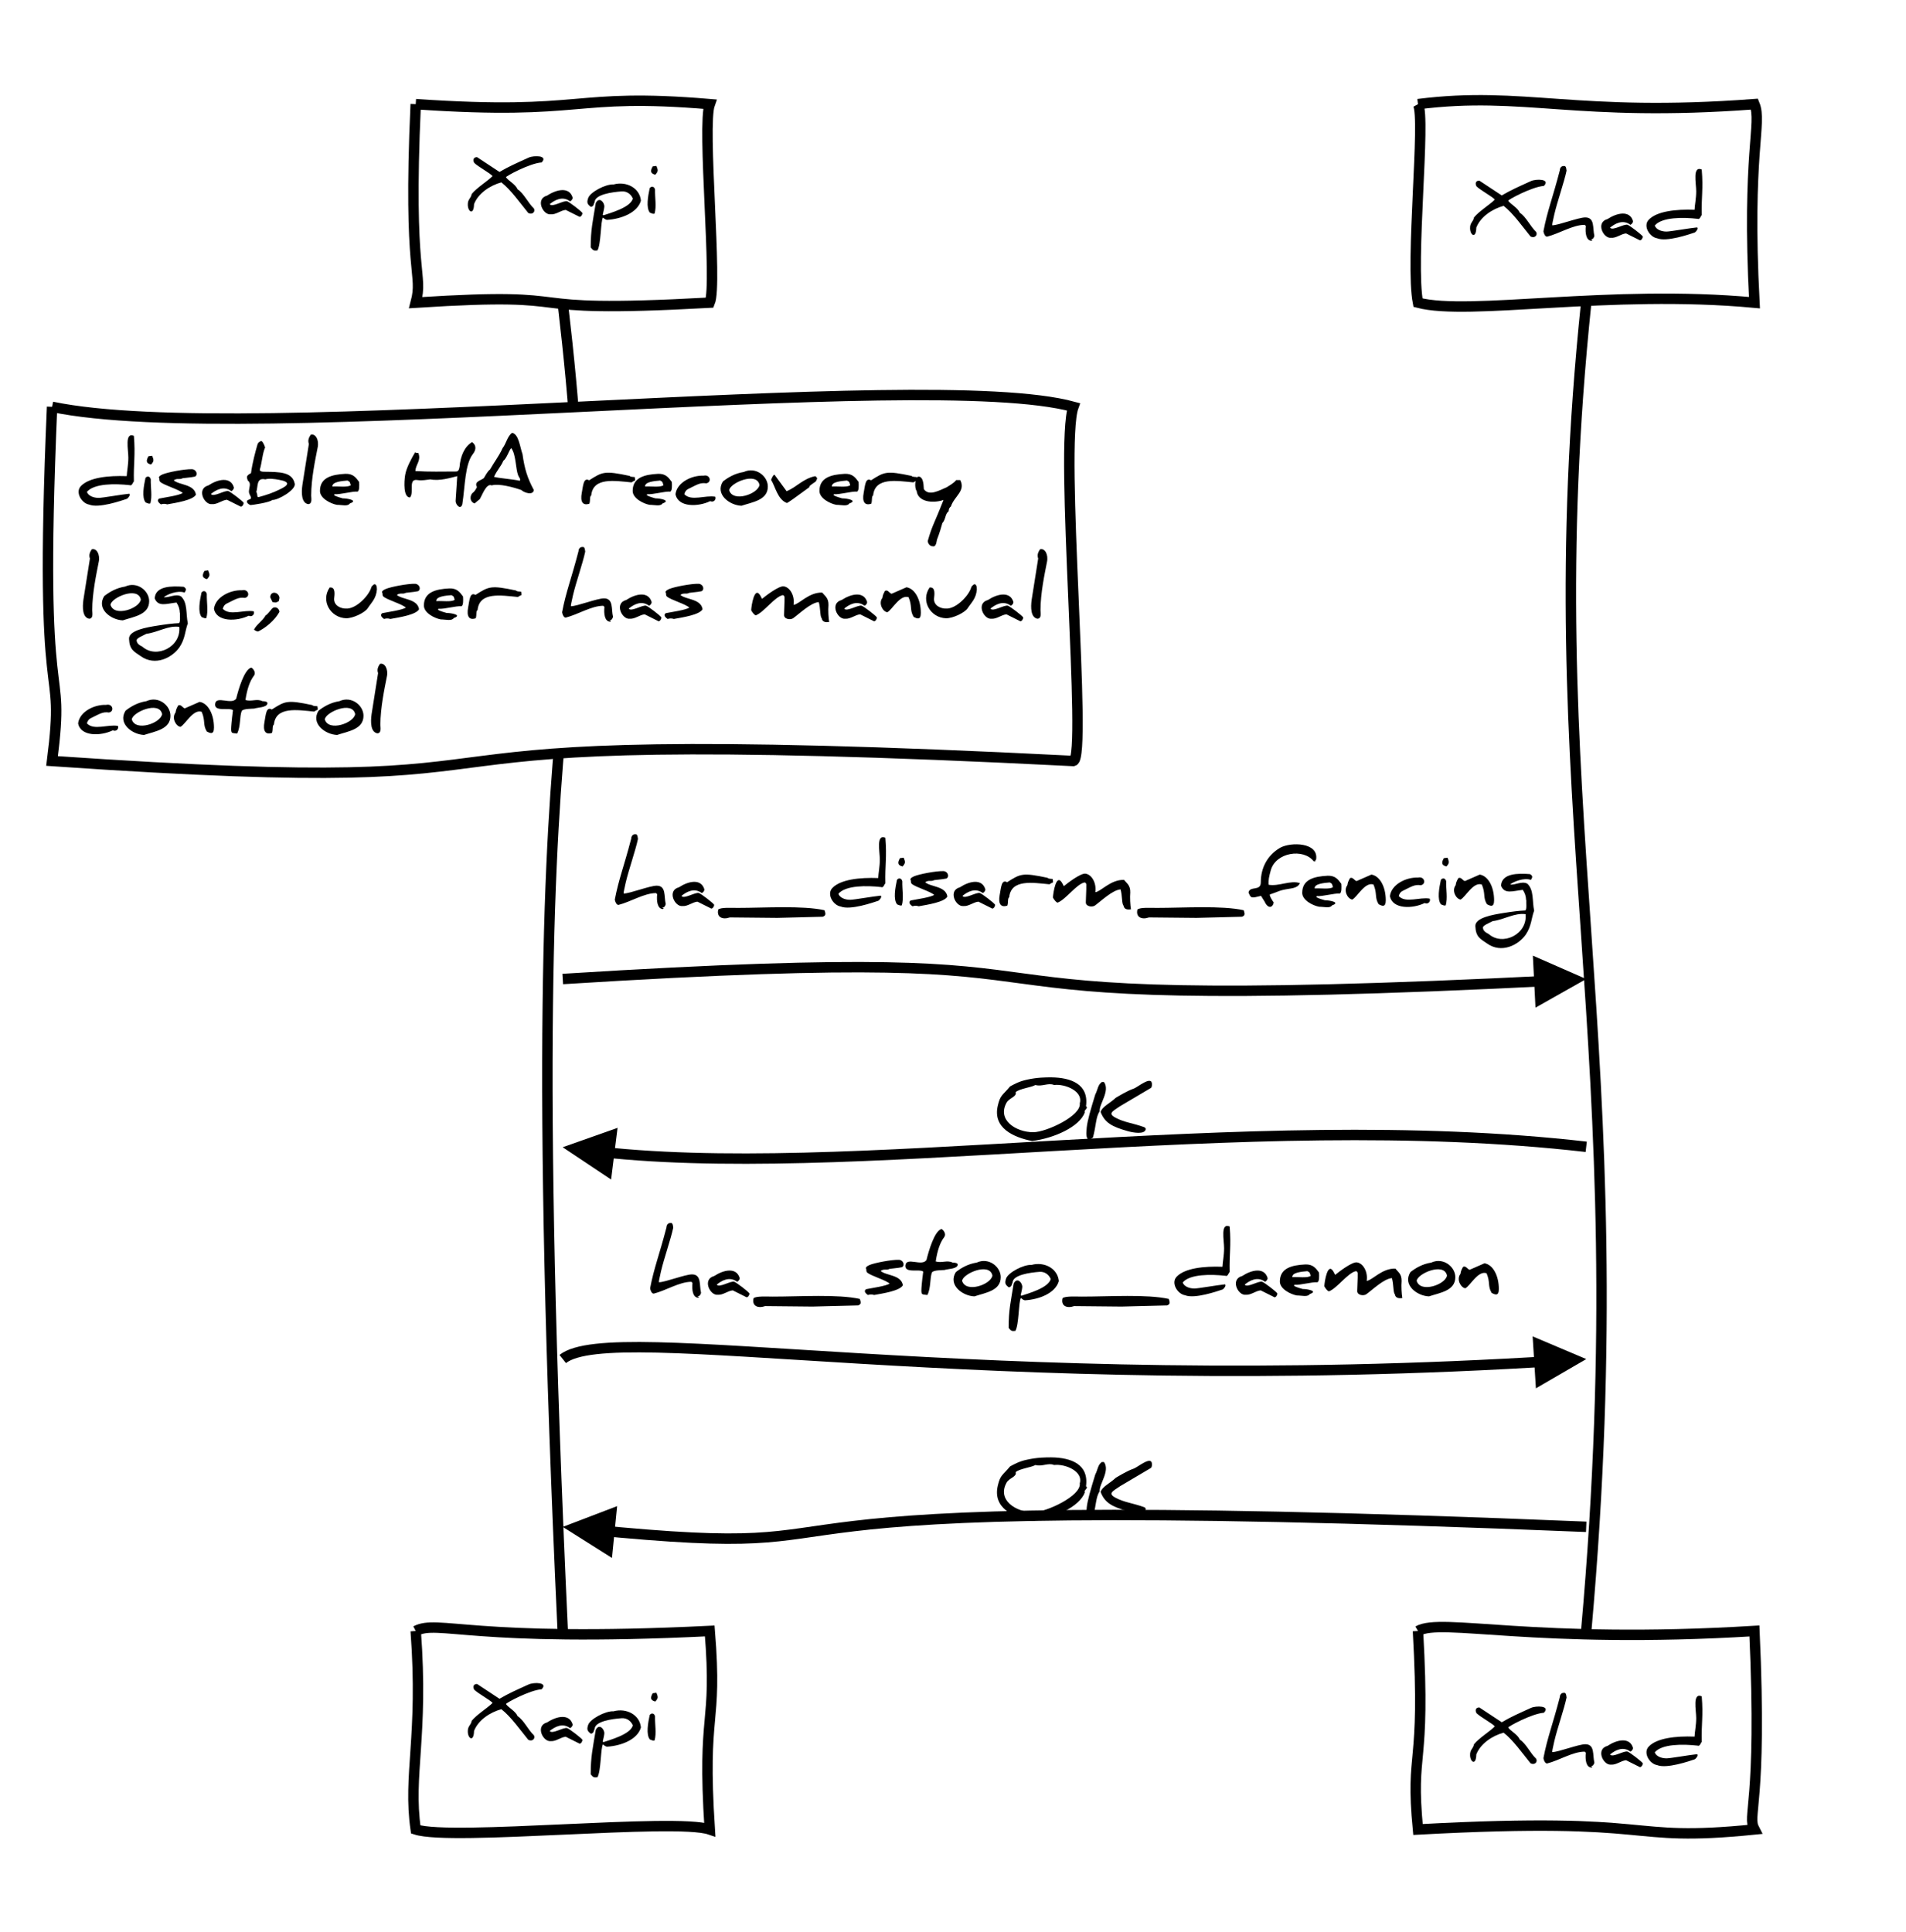 <?xml version="1.0" encoding="utf-8" standalone="no"?><!DOCTYPE svg PUBLIC "-//W3C//DTD SVG 20010904//EN" "http://www.w3.org/TR/2001/REC-SVG-20010904/DTD/svg10.dtd"><svg xmlns="http://www.w3.org/2000/svg" width="366" height="371" xmlns:xlink="http://www.w3.org/1999/xlink"><source><![CDATA[Note over Xapi: disable HA recovery\nlogic; user has manual\ncontrol
Xapi->Xhad: ha_disarm_fencing
Xhad->Xapi: OK
Xapi->Xhad: ha_stop_daemon
Xhad->Xapi: OK
]]></source><desc style="-webkit-tap-highlight-color: rgba(0, 0, 0, 0);">Created with Raphaël 2.1.0</desc><defs style="-webkit-tap-highlight-color: rgba(0, 0, 0, 0);"><path stroke-linecap="round" d="M5,0 0,2.5 5,5z" id="raphael-marker-block" style="-webkit-tap-highlight-color: rgba(0, 0, 0, 0);"></path><marker id="raphael-marker-endblock55" markerHeight="5" markerWidth="5" orient="auto" refX="2.5" refY="2.5" style="-webkit-tap-highlight-color: rgba(0, 0, 0, 0);"><use xmlns:xlink="http://www.w3.org/1999/xlink" xlink:href="#raphael-marker-block" transform="rotate(180 2.5 2.5) scale(1,1)" stroke-width="1" fill="#000" stroke="none" style="-webkit-tap-highlight-color: rgba(0, 0, 0, 0);"></use></marker></defs><path fill="#ffffff" stroke="#000000" d="M79.827,20C112.738,22.259,109.452,17.741,136.292,20C134.767,24.248,137.816,54.497,136.292,58.115C95.381,60.374,115.025,55.857,79.827,58.115C81.351,52.308,78.302,53.519,79.827,20" stroke-width="2" style="-webkit-tap-highlight-color: rgba(0, 0, 0, 0);"></path><rect x="89.827" y="30" width="36.465" height="18.115" r="0" rx="0" ry="0" fill="#ffffff" stroke="none" style="-webkit-tap-highlight-color: rgba(0, 0, 0, 0);"></rect><path fill="#000000" stroke="none" d="M95.918,33.019C97.829,31.908,98.985,31.419,101.518,30.264C102.496,29.819,105.34,29.819,104.007,31.197C101.74,31.33,96.985,33.908,97.162,34.041C97.607,34.708,98.985,35.375,99.385,36.353C100.585,37.108,101.429,39.019,102.496,39.997C102.896,40.619,102.229,41.33,101.429,40.886C99.873,38.975,98.096,36.441,96.273,35.019C94.14,35.597,91.829,37.108,91.029,39.197C90.985,41.375,89.873,40.708,89.829,39.375C89.785,38.219,90.407,38.175,90.585,37.241C91.562,36.041,93.607,34.797,94.585,33.819C94.185,33.286,91.918,32.086,91.073,31.286C90.807,30.841,90.807,30.175,91.607,30.175C91.607,30.175,95.918,33.019,95.918,33.019M108.94,38.664C109.385,38.841,111.562,40.486,111.829,40.886C111.873,41.197,111.562,41.641,111.296,41.641C111.296,41.641,108.629,40.308,108.629,40.308C107.651,40.397,106.762,41.241,105.74,41.153C104.273,41.33,102.718,38.175,105.073,37.553C106.896,36.353,109.34,35.819,109.962,37.953C109.962,38.219,109.785,38.486,109.473,38.664C108.007,37.553,106.496,38.441,105.562,39.197C106.007,39.908,108.273,38.397,108.94,38.664C108.94,38.664,108.94,38.664,108.94,38.664M115.785,41.775C115.34,42.308,115.429,46.975,114.718,48.086C114.051,48.175,113.873,48.086,113.429,47.508C113.429,44.13,113.829,42.486,114.407,38.975C115.029,37.775,115.962,38.708,116.051,39.553C116.051,39.908,115.918,40.486,115.74,41.241C115.829,41.33,115.873,41.33,115.918,41.33C117.073,40.93,121.073,39.864,121.518,38.13C121.207,37.375,120.451,36.664,119.34,36.753C117.562,36.886,114.185,37.33,114.185,38.841C113.962,39.153,114.096,39.597,113.473,39.73C112.718,39.197,112.673,38.841,112.94,38.041C113.296,36.93,116.229,35.33,117.829,35.419C120.273,34.753,122.851,36.086,123.073,38.53C122.407,40.841,119.34,42.041,116.585,42.219C116.362,42.219,116.096,42.041,115.785,41.775C115.785,41.775,115.785,41.775,115.785,41.775M126.051,31.864C126.362,32.664,126.451,32.886,125.829,33.553C124.807,33.286,124.896,32.753,125.34,31.953C125.429,31.953,125.696,31.908,126.051,31.864C126.051,31.864,126.051,31.864,126.051,31.864M124.807,40.841C124.007,39.908,124.451,37.597,124.762,36.13C125.073,35.686,125.651,35.775,125.785,36.397C125.74,37.997,126.096,39.597,125.696,41.019C125.34,41.108,125.34,41.019,124.807,40.841C124.807,40.841,124.807,40.841,124.807,40.841" style="-webkit-tap-highlight-color: rgba(0, 0, 0, 0);"></path><path fill="#ffffff" stroke="#000000" d="M79.827,313.176C84.135,310.917,90.535,315.434,136.292,313.176C137.816,332.027,134.767,327.797,136.292,351.291C129.63,349.033,86.76,353.55,79.827,351.291C78.302,340.696,81.351,333.534,79.827,313.176" stroke-width="2" style="-webkit-tap-highlight-color: rgba(0, 0, 0, 0);"></path><rect x="89.827" y="323.176" width="36.465" height="18.115" r="0" rx="0" ry="0" fill="#ffffff" stroke="none" style="-webkit-tap-highlight-color: rgba(0, 0, 0, 0);"></rect><path fill="#000000" stroke="none" d="M95.918,326.195C97.829,325.084,98.985,324.595,101.518,323.439C102.496,322.995,105.34,322.995,104.007,324.373C101.74,324.506,96.985,327.084,97.162,327.217C97.607,327.884,98.985,328.551,99.385,329.528C100.585,330.284,101.429,332.195,102.496,333.173C102.896,333.795,102.229,334.506,101.429,334.062C99.873,332.151,98.096,329.617,96.273,328.195C94.14,328.773,91.829,330.284,91.029,332.373C90.985,334.551,89.873,333.884,89.829,332.551C89.785,331.395,90.407,331.351,90.585,330.417C91.562,329.217,93.607,327.973,94.585,326.995C94.185,326.462,91.918,325.262,91.073,324.462C90.807,324.017,90.807,323.351,91.607,323.351C91.607,323.351,95.918,326.195,95.918,326.195M108.94,331.839C109.385,332.017,111.562,333.662,111.829,334.062C111.873,334.373,111.562,334.817,111.296,334.817C111.296,334.817,108.629,333.484,108.629,333.484C107.651,333.573,106.762,334.417,105.74,334.328C104.273,334.506,102.718,331.351,105.073,330.728C106.896,329.528,109.34,328.995,109.962,331.128C109.962,331.395,109.785,331.662,109.473,331.839C108.007,330.728,106.496,331.617,105.562,332.373C106.007,333.084,108.273,331.573,108.94,331.839C108.94,331.839,108.94,331.839,108.94,331.839M115.785,334.951C115.34,335.484,115.429,340.151,114.718,341.262C114.051,341.351,113.873,341.262,113.429,340.684C113.429,337.306,113.829,335.662,114.407,332.151C115.029,330.951,115.962,331.884,116.051,332.728C116.051,333.084,115.918,333.662,115.74,334.417C115.829,334.506,115.873,334.506,115.918,334.506C117.073,334.106,121.073,333.039,121.518,331.306C121.207,330.551,120.451,329.839,119.34,329.928C117.562,330.062,114.185,330.506,114.185,332.017C113.962,332.328,114.096,332.773,113.473,332.906C112.718,332.373,112.673,332.017,112.94,331.217C113.296,330.106,116.229,328.506,117.829,328.595C120.273,327.928,122.851,329.262,123.073,331.706C122.407,334.017,119.34,335.217,116.585,335.395C116.362,335.395,116.096,335.217,115.785,334.951C115.785,334.951,115.785,334.951,115.785,334.951M126.051,325.039C126.362,325.839,126.451,326.062,125.829,326.728C124.807,326.462,124.896,325.928,125.34,325.128C125.429,325.128,125.696,325.084,126.051,325.039C126.051,325.039,126.051,325.039,126.051,325.039M124.807,334.017C124.007,333.084,124.451,330.773,124.762,329.306C125.073,328.862,125.651,328.951,125.785,329.573C125.74,331.173,126.096,332.773,125.696,334.195C125.34,334.284,125.34,334.195,124.807,334.017C124.807,334.017,124.807,334.017,124.807,334.017" style="-webkit-tap-highlight-color: rgba(0, 0, 0, 0);"></path><path fill="none" stroke="#000000" d="M108.059,58.115C118.262,145.105,97.857,94.04,108.059,313.176" stroke-width="2" style="-webkit-tap-highlight-color: rgba(0, 0, 0, 0);"></path><path fill="#ffffff" stroke="#000000" d="M272.287,20C292.722,17.416,302.497,22.584,336.898,20C338.423,23.688,335.374,29.353,336.898,58.115C309.043,55.531,282.124,60.7,272.287,58.115C270.762,50.327,273.811,22.699,272.287,20" stroke-width="2" style="-webkit-tap-highlight-color: rgba(0, 0, 0, 0);"></path><rect x="282.287" y="31.877" width="44.612" height="14.362" r="0" rx="0" ry="0" fill="#ffffff" stroke="none" style="-webkit-tap-highlight-color: rgba(0, 0, 0, 0);"></rect><path fill="#000000" stroke="none" d="M288.378,37.527C290.289,36.416,291.445,35.927,293.978,34.772C294.956,34.327,297.8,34.327,296.467,35.705C294.2,35.839,289.445,38.416,289.622,38.55C290.067,39.216,291.445,39.883,291.845,40.861C293.045,41.616,293.889,43.527,294.956,44.505C295.356,45.127,294.689,45.839,293.889,45.394C292.333,43.483,290.556,40.95,288.733,39.527C286.6,40.105,284.289,41.616,283.489,43.705C283.445,45.883,282.333,45.216,282.289,43.883C282.245,42.727,282.867,42.683,283.045,41.75C284.022,40.55,286.067,39.305,287.045,38.327C286.645,37.794,284.378,36.594,283.533,35.794C283.267,35.35,283.267,34.683,284.067,34.683C284.067,34.683,288.378,37.527,288.378,37.527M300.333,31.883C300.822,31.794,300.778,32.727,300.822,32.772C300.333,35.083,299.045,38.683,298.467,41.172C298.2,42.505,298.067,42.816,298.067,43.261C299.267,43.261,303.089,41.75,304.422,41.75C306.289,41.75,305.8,43.839,306.156,45.261C306.156,45.439,305.933,46.016,305.445,45.972C305.622,46.061,305.933,46.105,305.622,46.239C304.556,46.194,304.378,44.727,304.511,43.394C304.467,43.35,304.422,43.261,304.289,43.172C302.022,43.172,299.4,44.861,297.089,45.439C296.689,45.483,296.422,44.772,296.378,44.416C297.133,40.461,298.111,38.15,299.533,32.683C299.533,32.283,299.8,31.839,300.333,31.883C300.333,31.883,300.333,31.883,300.333,31.883M312.556,43.172C313,43.35,315.178,44.994,315.445,45.394C315.489,45.705,315.178,46.15,314.911,46.15C314.911,46.15,312.245,44.816,312.245,44.816C311.267,44.905,310.378,45.75,309.356,45.661C307.889,45.839,306.333,42.683,308.689,42.061C310.511,40.861,312.956,40.327,313.578,42.461C313.578,42.727,313.4,42.994,313.089,43.172C311.622,42.061,310.111,42.95,309.178,43.705C309.622,44.416,311.889,42.905,312.556,43.172C312.556,43.172,312.556,43.172,312.556,43.172M325.711,36.727C325.711,35.172,324.956,31.794,326.778,32.55C327.089,36.372,326.689,37.839,326.778,41.305C326.6,41.394,326.422,42.239,325.978,42.016C323.222,41.705,319.133,41.661,317.756,43.305C318.022,44.061,319,44.461,320.022,44.461C320.733,44.461,324.467,43.794,325.889,43.661C326.2,43.883,325.622,44.55,325.445,44.639C324.378,44.994,320.022,46.505,318.2,45.75C316.778,45.527,315.445,43.394,316.6,42.194C318.156,40.55,321.845,40.15,325.4,40.283C325.445,39.305,325.711,38.105,325.711,36.727C325.711,36.727,325.711,36.727,325.711,36.727" style="-webkit-tap-highlight-color: rgba(0, 0, 0, 0);"></path><path fill="#ffffff" stroke="#000000" d="M272.287,313.176C276.785,310.591,294.545,315.76,336.898,313.176C338.423,347.201,335.374,348.363,336.898,351.291C311.174,353.876,319.876,348.707,272.287,351.291C270.762,335.453,273.811,340.236,272.287,313.176" stroke-width="2" style="-webkit-tap-highlight-color: rgba(0, 0, 0, 0);"></path><rect x="282.287" y="325.053" width="44.612" height="14.362" r="0" rx="0" ry="0" fill="#ffffff" stroke="none" style="-webkit-tap-highlight-color: rgba(0, 0, 0, 0);"></rect><path fill="#000000" stroke="none" d="M288.378,330.703C290.289,329.592,291.445,329.103,293.978,327.948C294.956,327.503,297.8,327.503,296.467,328.881C294.2,329.014,289.445,331.592,289.622,331.725C290.067,332.392,291.445,333.059,291.845,334.036C293.045,334.792,293.889,336.703,294.956,337.681C295.356,338.303,294.689,339.014,293.889,338.57C292.333,336.659,290.556,334.125,288.733,332.703C286.6,333.281,284.289,334.792,283.489,336.881C283.445,339.059,282.333,338.392,282.289,337.059C282.245,335.903,282.867,335.859,283.045,334.925C284.022,333.725,286.067,332.481,287.045,331.503C286.645,330.97,284.378,329.77,283.533,328.97C283.267,328.525,283.267,327.859,284.067,327.859C284.067,327.859,288.378,330.703,288.378,330.703M300.333,325.059C300.822,324.97,300.778,325.903,300.822,325.948C300.333,328.259,299.045,331.859,298.467,334.348C298.2,335.681,298.067,335.992,298.067,336.436C299.267,336.436,303.089,334.925,304.422,334.925C306.289,334.925,305.8,337.014,306.156,338.436C306.156,338.614,305.933,339.192,305.445,339.148C305.622,339.236,305.933,339.281,305.622,339.414C304.556,339.37,304.378,337.903,304.511,336.57C304.467,336.525,304.422,336.436,304.289,336.348C302.022,336.348,299.4,338.036,297.089,338.614C296.689,338.659,296.422,337.948,296.378,337.592C297.133,333.636,298.111,331.325,299.533,325.859C299.533,325.459,299.8,325.014,300.333,325.059C300.333,325.059,300.333,325.059,300.333,325.059M312.556,336.348C313,336.525,315.178,338.17,315.445,338.57C315.489,338.881,315.178,339.325,314.911,339.325C314.911,339.325,312.245,337.992,312.245,337.992C311.267,338.081,310.378,338.925,309.356,338.836C307.889,339.014,306.333,335.859,308.689,335.236C310.511,334.036,312.956,333.503,313.578,335.636C313.578,335.903,313.4,336.17,313.089,336.348C311.622,335.236,310.111,336.125,309.178,336.881C309.622,337.592,311.889,336.081,312.556,336.348C312.556,336.348,312.556,336.348,312.556,336.348M325.711,329.903C325.711,328.348,324.956,324.97,326.778,325.725C327.089,329.548,326.689,331.014,326.778,334.481C326.6,334.57,326.422,335.414,325.978,335.192C323.222,334.881,319.133,334.836,317.756,336.481C318.022,337.236,319,337.636,320.022,337.636C320.733,337.636,324.467,336.97,325.889,336.836C326.2,337.059,325.622,337.725,325.445,337.814C324.378,338.17,320.022,339.681,318.2,338.925C316.778,338.703,315.445,336.57,316.6,335.37C318.156,333.725,321.845,333.325,325.4,333.459C325.445,332.481,325.711,331.281,325.711,329.903C325.711,329.903,325.711,329.903,325.711,329.903" style="-webkit-tap-highlight-color: rgba(0, 0, 0, 0);"></path><path fill="none" stroke="#000000" d="M304.593,58.115C294.39,155.859,314.795,198.733,304.593,313.176" stroke-width="2" style="-webkit-tap-highlight-color: rgba(0, 0, 0, 0);"></path><path fill="#ffffff" stroke="#000000" d="M10,78.115C47.541,85.96,177.389,70.271,206.119,78.115C203.398,85.586,208.839,145.415,206.119,146.124C51.143,138.28,124.095,153.969,10,146.124C12.72,124.697,7.28,141.554,10,78.115" stroke-width="2" style="-webkit-tap-highlight-color: rgba(0, 0, 0, 0);"></path><rect x="15" y="83.115" width="186.119" height="58.009" r="0" rx="0" ry="0" fill="#ffffff" stroke="none" style="-webkit-tap-highlight-color: rgba(0, 0, 0, 0);"></rect><path fill="#000000" stroke="none" d="M24.644,87.871C24.644,86.315,23.889,82.938,25.711,83.693C26.022,87.515,25.622,88.982,25.711,92.449C25.533,92.538,25.356,93.382,24.911,93.16C22.156,92.849,18.067,92.804,16.689,94.449C16.956,95.204,17.933,95.604,18.956,95.604C19.667,95.604,23.4,94.938,24.822,94.804C25.133,95.027,24.556,95.693,24.378,95.782C23.311,96.138,18.956,97.649,17.133,96.893C15.711,96.671,14.378,94.538,15.533,93.338C17.089,91.693,20.778,91.293,24.333,91.427C24.378,90.449,24.644,89.249,24.644,87.871C24.644,87.871,24.644,87.871,24.644,87.871M29.222,87.515C29.533,88.315,29.622,88.538,29,89.204C27.978,88.938,28.067,88.404,28.511,87.604C28.6,87.604,28.867,87.56,29.222,87.515C29.222,87.515,29.222,87.515,29.222,87.515M27.978,96.493C27.178,95.56,27.622,93.249,27.933,91.782C28.244,91.338,28.822,91.427,28.956,92.049C28.911,93.649,29.267,95.249,28.867,96.671C28.511,96.76,28.511,96.671,27.978,96.493C27.978,96.493,27.978,96.493,27.978,96.493M36.867,90.093C37.711,90.138,38.067,91.16,37.444,91.515C37.267,91.56,36.467,91.693,35.089,91.827C34.378,92.182,34.111,91.738,33.356,92.227C34.378,93.16,37.311,92.938,37.622,94.982C37.044,96.049,33.844,96.538,32.111,96.849C31.711,96.715,31.311,96.715,30.911,96.849C30.644,96.671,29.978,96.138,30.556,95.738C31.889,95.471,34.244,95.16,35.089,94.671C34.333,93.96,31.533,93.204,30.778,92.538C30.644,92.449,30.6,92.227,30.6,91.871C30.333,91.604,30.733,91.293,31.267,91.071C32.244,90.671,35.444,90.049,36.867,90.093C36.867,90.093,36.867,90.093,36.867,90.093M43.889,94.315C44.333,94.493,46.511,96.138,46.778,96.538C46.822,96.849,46.511,97.293,46.244,97.293C46.244,97.293,43.578,95.96,43.578,95.96C42.6,96.049,41.711,96.893,40.689,96.804C39.222,96.982,37.667,93.827,40.022,93.204C41.844,92.004,44.289,91.471,44.911,93.604C44.911,93.871,44.733,94.138,44.422,94.315C42.956,93.204,41.444,94.093,40.511,94.849C40.956,95.56,43.222,94.049,43.889,94.315C43.889,94.315,43.889,94.315,43.889,94.315M50.644,90.582C53.711,90.627,56.111,90.582,56.6,92.893C56.822,94.049,53.444,96.049,52.289,96.004C51.8,96.493,48.378,96.982,48.111,96.982C47.622,96.849,46.956,96.182,47.844,95.915C48.689,95.693,47.756,95.071,47.8,94.36C47.844,93.56,48.289,92.76,47.578,92.271C47.311,91.515,47.311,91.338,48.2,90.849C48.467,88.849,49,86.893,49.444,85.338C49.533,85.027,49.8,84.804,50.2,84.671C50.422,84.804,50.644,85.16,50.911,85.915C50.378,87.115,50.333,88.715,49.889,90.182C49.889,90.449,50.156,90.582,50.644,90.582C50.644,90.582,50.644,90.582,50.644,90.582M50.956,92.049C49.178,91.649,49.578,93.427,49.222,94.449C49.578,95.115,49.222,95.56,49.756,95.427C51.089,95.071,52.422,94.627,53.667,94.004C55.4,93.204,55.844,92.538,53.622,92.138C52.733,91.96,51.622,91.827,50.956,92.049C50.956,92.049,50.956,92.049,50.956,92.049M59.667,83.471C60.6,83.204,61.311,84.493,61,85.915C60.556,88.182,59.756,91.915,59.756,95.16C59.756,95.649,60.022,96.76,59.178,96.804C57.889,96.582,57.844,94.671,58.067,93.115C58.067,93.115,59.311,85.249,59.311,85.249C59.044,84.493,59.356,83.96,59.667,83.471C59.667,83.471,59.667,83.471,59.667,83.471M61.444,94.271C61.444,91.693,63.711,91.115,66.333,90.982C67.8,90.938,68.333,91.693,68.956,92.538C69,93.16,69.044,94.271,68.644,94.404C67.578,94.315,65.4,94.982,64.244,94.893C64.156,94.982,64.156,95.027,64.156,95.027C64.156,95.16,64.689,95.382,65.8,95.693C66.733,95.693,68.867,96.093,67.178,96.671C66.778,97.293,65.667,96.938,64.689,96.938C63.489,96.715,61.444,95.693,61.444,94.271C61.444,94.271,61.444,94.271,61.444,94.271M66.733,92.271C65.756,92.36,63.711,92.493,63.844,93.427C64.911,93.338,66.778,93.649,67.356,93.16C67.133,92.582,67.311,92.582,66.733,92.271C66.733,92.271,66.733,92.271,66.733,92.271M90.644,84.893C91.444,85.427,91.489,86.315,90.822,87.16C89.267,89.115,89.311,93.382,88.778,96.804C88.733,97.027,88.556,97.382,88.289,97.338C88.022,97.382,87.444,96.715,87.489,96.138C87.489,96.138,87.8,91.427,87.8,91.427C86.556,91.738,84.422,92.404,82.644,92.049C81.844,92.138,81.044,92.315,80.2,92.182C78.289,91.827,79.578,94.538,78.733,95.515C77.444,95.56,77.578,92.538,77.8,91.204C78.022,89.827,79.044,87.96,79.711,86.849C79.8,86.938,80.022,86.982,80.333,86.982C80.911,88.449,79.844,89.115,79.756,90.449C82.467,90.627,85,90.538,87.578,90.538C87.933,90.538,88.156,90.271,88.244,89.649C88.422,87.56,89.178,85.782,90.644,84.893C90.644,84.893,90.644,84.893,90.644,84.893M94.422,93.204C93.4,92.76,92.689,94.893,92.111,95.871C91.756,96.138,91.756,96.138,91.133,96.671C90.156,96.36,90.111,95.027,90.956,94.493C91.267,94.138,91.444,93.827,91.622,93.471C91.622,93.471,91.578,93.515,91.578,93.515C90.956,92.36,92.6,92.227,92.956,91.738C93,91.693,93.622,90.449,94.111,90.138C94.867,88.76,95.844,87.56,96.511,86.049C97.222,85.16,97.4,83.782,98.333,83.115C99.622,83.338,99.844,85.871,100.333,87.204C100.733,90.049,101.267,91.782,102.511,94.093C102.378,95.204,100.556,94.582,100.111,94.093C98.6,93.56,95.8,92.804,94.422,93.204C94.422,93.204,94.422,93.204,94.422,93.204M94.867,91.56C95.756,91.827,98.422,92.004,99.8,92.315C100.067,92.004,99.622,91.649,99.489,91.249C99,90.004,99.089,87.16,98.156,86.049C97.756,86.449,97.311,88.004,96.644,88.493C96.244,89.515,95.444,90.271,94.867,91.56C94.867,91.56,94.867,91.56,94.867,91.56M121.889,91.604C121.978,92.582,122.111,92.049,121.267,92.627C118.022,92.315,113.889,91.604,113.533,95.115C113.178,95.382,113.4,96.004,113.178,96.715C111.889,97.16,111.4,96.315,111.711,94.671C111.978,93.293,112.022,91.604,113.133,92.227C115.711,90.582,116.067,90.36,120.911,91.382C121.044,91.604,121.578,91.56,121.889,91.604C121.889,91.604,121.889,91.604,121.889,91.604M121.489,94.271C121.489,91.693,123.756,91.115,126.378,90.982C127.844,90.938,128.378,91.693,129,92.538C129.044,93.16,129.089,94.271,128.689,94.404C127.622,94.315,125.444,94.982,124.289,94.893C124.2,94.982,124.2,95.027,124.2,95.027C124.2,95.16,124.733,95.382,125.844,95.693C126.778,95.693,128.911,96.093,127.222,96.671C126.822,97.293,125.711,96.938,124.733,96.938C123.533,96.715,121.489,95.693,121.489,94.271C121.489,94.271,121.489,94.271,121.489,94.271M126.778,92.271C125.8,92.36,123.756,92.493,123.889,93.427C124.956,93.338,126.822,93.649,127.4,93.16C127.178,92.582,127.356,92.582,126.778,92.271C126.778,92.271,126.778,92.271,126.778,92.271M135.089,91.338C136.378,91.027,136.733,92.627,135.622,92.804C134.422,92.627,133.844,93.071,132.111,93.915C131.756,94.093,131.533,94.404,131.4,94.893C132.733,96.315,135.444,95.027,137.356,95.382C137.578,95.96,137,96.538,136.378,96.227C134.111,97.338,130.2,97.471,129.711,94.893C129.978,92.671,132.778,91.249,135.089,91.338C135.089,91.338,135.089,91.338,135.089,91.338M142.822,90.627C145.133,89.56,147.444,91.427,147.444,93.427C147.444,96.049,144.511,96.404,142.378,97.115C140.067,97.027,137.267,94.893,138.822,92.449C139.844,91.649,141.133,90.893,142.822,90.627C142.822,90.627,142.822,90.627,142.822,90.627M140.022,94.138C140.733,96.538,145.578,94.849,145.844,93.115C145.311,90.493,140.111,92.76,140.022,94.138C140.022,94.138,140.022,94.138,140.022,94.138M148.733,91.16C148.733,91.16,151.044,94.315,151.044,94.315C152.911,93.604,154.156,91.915,156.556,91.427C156.778,91.604,156.911,91.738,156.911,91.915C156.556,92.76,156.733,92.271,155.444,93.338C155.444,93.382,155.4,93.471,155.4,93.56C152.689,95.56,151.267,96.582,151.089,96.582C149.311,95.915,148.867,93.382,148.067,92.138C148.333,91.515,148.511,91.16,148.733,91.16C148.733,91.16,148.733,91.16,148.733,91.16M157.356,94.271C157.356,91.693,159.622,91.115,162.244,90.982C163.711,90.938,164.244,91.693,164.867,92.538C164.911,93.16,164.956,94.271,164.556,94.404C163.489,94.315,161.311,94.982,160.156,94.893C160.067,94.982,160.067,95.027,160.067,95.027C160.067,95.16,160.6,95.382,161.711,95.693C162.644,95.693,164.778,96.093,163.089,96.671C162.689,97.293,161.578,96.938,160.6,96.938C159.4,96.715,157.356,95.693,157.356,94.271C157.356,94.271,157.356,94.271,157.356,94.271M162.644,92.271C161.667,92.36,159.622,92.493,159.756,93.427C160.822,93.338,162.689,93.649,163.267,93.16C163.044,92.582,163.222,92.582,162.644,92.271C162.644,92.271,162.644,92.271,162.644,92.271M176.022,91.604C176.111,92.582,176.244,92.049,175.4,92.627C172.156,92.315,168.022,91.604,167.667,95.115C167.311,95.382,167.533,96.004,167.311,96.715C166.022,97.16,165.533,96.315,165.844,94.671C166.111,93.293,166.156,91.604,167.267,92.227C169.844,90.582,170.2,90.36,175.044,91.382C175.178,91.604,175.711,91.56,176.022,91.604C176.022,91.604,176.022,91.604,176.022,91.604M177.4,93.915C178.378,95.382,180.511,94.093,181.8,93.56C182.022,93.382,183.044,92.893,183.622,92.182C183.622,92.182,184.378,92.182,184.378,92.182C185.489,94.271,183.222,95.293,182.6,97.249C182.378,97.427,182.2,97.604,182.156,98.182C181.444,98.715,181.667,99.649,180.956,100.449C180.733,101.249,180.422,102.36,179.933,103.604C179.889,103.56,179.844,105.115,179.133,104.893C178.6,104.938,178.156,104.36,178.156,103.871C179.044,100.76,179.222,100.982,181.178,96.004C179.089,96.715,176.244,96.36,176.022,94.271C175.533,93.693,175.711,91.515,176.378,91.515C177.178,91.515,177.356,92.671,177.4,93.915C177.4,93.915,177.4,93.915,177.4,93.915M17.622,105.476C18.556,105.209,19.267,106.498,18.956,107.92C18.511,110.187,17.711,113.92,17.711,117.164C17.711,117.653,17.978,118.764,17.133,118.809C15.844,118.587,15.8,116.676,16.022,115.12C16.022,115.12,17.267,107.253,17.267,107.253C17,106.498,17.311,105.964,17.622,105.476C17.622,105.476,17.622,105.476,17.622,105.476M24.022,112.631C26.333,111.564,28.644,113.431,28.644,115.431C28.644,118.053,25.711,118.409,23.578,119.12C21.267,119.031,18.467,116.898,20.022,114.453C21.044,113.653,22.333,112.898,24.022,112.631C24.022,112.631,24.022,112.631,24.022,112.631M21.222,116.142C21.933,118.542,26.778,116.853,27.044,115.12C26.511,112.498,21.311,114.764,21.222,116.142C21.222,116.142,21.222,116.142,21.222,116.142M34.733,114.498C36.067,115.698,35.667,117.831,36.067,119.698C35.533,121.076,35.578,122.631,34.467,124.276C33.044,126.32,29.8,127.964,27.044,126.009C25.667,125.076,24.867,124.72,24.778,122.676C24.689,121.031,28.2,120.453,30.156,120.142C31.8,119.876,33.178,119.698,34.378,119.653C34.689,119.387,34.511,118.231,34.556,117.609C34.556,117.609,34.511,117.653,34.511,117.698C34.511,116.898,34.289,116.32,33.889,115.698C31.933,115.92,30.378,116.587,29.711,114.898C29.844,112.498,32.956,112.498,35.267,112.676C35.8,112.987,35.8,113.253,35.444,113.787C34.111,113.298,32.067,114.142,31.444,114.676C32.467,114.809,33.667,113.964,34.733,114.498C34.733,114.498,34.733,114.498,34.733,114.498M27.356,124.187C30.022,126.542,34.822,124.231,34.422,120.364C32.333,120.053,30.289,121.431,28.111,121.698C27.578,122.009,26.111,122.542,26.244,122.987C26.244,123.431,26.6,123.831,27.356,124.187C27.356,124.187,27.356,124.187,27.356,124.187M39.978,109.52C40.289,110.32,40.378,110.542,39.756,111.209C38.733,110.942,38.822,110.409,39.267,109.609C39.356,109.609,39.622,109.564,39.978,109.52C39.978,109.52,39.978,109.52,39.978,109.52M38.733,118.498C37.933,117.564,38.378,115.253,38.689,113.787C39,113.342,39.578,113.431,39.711,114.053C39.667,115.653,40.022,117.253,39.622,118.676C39.267,118.764,39.267,118.676,38.733,118.498C38.733,118.498,38.733,118.498,38.733,118.498M46.467,113.342C47.756,113.031,48.111,114.631,47,114.809C45.8,114.631,45.222,115.076,43.489,115.92C43.133,116.098,42.911,116.409,42.778,116.898C44.111,118.32,46.822,117.031,48.733,117.387C48.956,117.964,48.378,118.542,47.756,118.231C45.489,119.342,41.578,119.476,41.089,116.898C41.356,114.676,44.156,113.253,46.467,113.342C46.467,113.342,46.467,113.342,46.467,113.342M51.889,114.676C51.978,113.342,53.533,113.698,53.667,114.764C53.667,114.853,53.622,115.076,53.533,115.431C52.956,115.787,52.867,115.698,52.333,115.609C52.333,115.609,51.889,114.676,51.889,114.676M52.244,116.853C52.733,116.364,53.578,116.676,53.667,117.476C52.733,119.209,50.867,120.631,49.578,121.253C49.356,121.253,49.089,121.164,48.778,120.898C49.267,119.876,50.378,119.298,51,118.187C51.489,117.876,51.844,117.298,52.244,116.853C52.244,116.853,52.244,116.853,52.244,116.853M71.311,112.764C71.267,112.676,71.8,112.142,71.933,112.187C72.2,112.187,72.378,112.498,72.378,113.164C72.244,114.942,71.356,115.653,70.6,116.809C70.022,117.653,67.844,118.72,66.467,118.72C63.489,118.631,61.533,115.387,63.311,112.809C64.467,112.676,64.244,114.098,64.156,114.987C64.111,116.187,65.311,116.942,66.689,116.853C68.511,116.764,70.822,114.409,71.311,112.764C71.311,112.764,71.311,112.764,71.311,112.764M79.711,112.098C80.556,112.142,80.911,113.164,80.289,113.52C80.111,113.564,79.311,113.698,77.933,113.831C77.222,114.187,76.956,113.742,76.2,114.231C77.222,115.164,80.156,114.942,80.467,116.987C79.889,118.053,76.689,118.542,74.956,118.853C74.556,118.72,74.156,118.72,73.756,118.853C73.489,118.676,72.822,118.142,73.4,117.742C74.733,117.476,77.089,117.164,77.933,116.676C77.178,115.964,74.378,115.209,73.622,114.542C73.489,114.453,73.444,114.231,73.444,113.876C73.178,113.609,73.578,113.298,74.111,113.076C75.089,112.676,78.289,112.053,79.711,112.098C79.711,112.098,79.711,112.098,79.711,112.098M81.4,116.276C81.4,113.698,83.667,113.12,86.289,112.987C87.756,112.942,88.289,113.698,88.911,114.542C88.956,115.164,89,116.276,88.6,116.409C87.533,116.32,85.356,116.987,84.2,116.898C84.111,116.987,84.111,117.031,84.111,117.031C84.111,117.164,84.644,117.387,85.756,117.698C86.689,117.698,88.822,118.098,87.133,118.676C86.733,119.298,85.622,118.942,84.644,118.942C83.444,118.72,81.4,117.698,81.4,116.276C81.4,116.276,81.4,116.276,81.4,116.276M86.689,114.276C85.711,114.364,83.667,114.498,83.8,115.431C84.867,115.342,86.733,115.653,87.311,115.164C87.089,114.587,87.267,114.587,86.689,114.276C86.689,114.276,86.689,114.276,86.689,114.276M100.067,113.609C100.156,114.587,100.289,114.053,99.444,114.631C96.2,114.32,92.067,113.609,91.711,117.12C91.356,117.387,91.578,118.009,91.356,118.72C90.067,119.164,89.578,118.32,89.889,116.676C90.156,115.298,90.2,113.609,91.311,114.231C93.889,112.587,94.244,112.364,99.089,113.387C99.222,113.609,99.756,113.564,100.067,113.609C100.067,113.609,100.067,113.609,100.067,113.609M111.889,105.031C112.378,104.942,112.333,105.876,112.378,105.92C111.889,108.231,110.6,111.831,110.022,114.32C109.756,115.653,109.622,115.964,109.622,116.409C110.822,116.409,114.644,114.898,115.978,114.898C117.844,114.898,117.356,116.987,117.711,118.409C117.711,118.587,117.489,119.164,117,119.12C117.178,119.209,117.489,119.253,117.178,119.387C116.111,119.342,115.933,117.876,116.067,116.542C116.022,116.498,115.978,116.409,115.844,116.32C113.578,116.32,110.956,118.009,108.644,118.587C108.244,118.631,107.978,117.92,107.933,117.564C108.689,113.609,109.667,111.298,111.089,105.831C111.089,105.431,111.356,104.987,111.889,105.031C111.889,105.031,111.889,105.031,111.889,105.031M124.111,116.32C124.556,116.498,126.733,118.142,127,118.542C127.044,118.853,126.733,119.298,126.467,119.298C126.467,119.298,123.8,117.964,123.8,117.964C122.822,118.053,121.933,118.898,120.911,118.809C119.444,118.987,117.889,115.831,120.244,115.209C122.067,114.009,124.511,113.476,125.133,115.609C125.133,115.876,124.956,116.142,124.644,116.32C123.178,115.209,121.667,116.098,120.733,116.853C121.178,117.564,123.444,116.053,124.111,116.32C124.111,116.32,124.111,116.32,124.111,116.32M134.156,112.098C135,112.142,135.356,113.164,134.733,113.52C134.556,113.564,133.756,113.698,132.378,113.831C131.667,114.187,131.4,113.742,130.644,114.231C131.667,115.164,134.6,114.942,134.911,116.987C134.333,118.053,131.133,118.542,129.4,118.853C129,118.72,128.6,118.72,128.2,118.853C127.933,118.676,127.267,118.142,127.844,117.742C129.178,117.476,131.533,117.164,132.378,116.676C131.622,115.964,128.822,115.209,128.067,114.542C127.933,114.453,127.889,114.231,127.889,113.876C127.622,113.609,128.022,113.298,128.556,113.076C129.533,112.676,132.733,112.053,134.156,112.098C134.156,112.098,134.156,112.098,134.156,112.098M159.089,116.187C159,117.12,159.089,118.72,159.222,119.431C158.467,119.564,157.889,119.387,157.8,118.72C157.444,118.409,157.578,116.764,157.222,115.609C155.667,115.742,153.578,117.787,152.289,118.72C151.756,119.076,150.511,118.898,150.556,118.053C150.556,118.053,150.644,115.564,150.644,115.564C150.6,114.987,150.822,114.32,150.289,114.276C148.733,114.631,146.778,117.476,145.178,118.142C144.911,118.231,144.289,117.342,144.244,117.164C144.289,116.276,144.867,112.498,145.978,114.32C145.978,114.32,146.333,114.987,146.333,114.987C147.089,114.364,149.533,112.498,150.467,112.587C151.667,112.72,152.644,114.364,152.378,116.142C153.444,116.053,155.311,113.698,157.889,113.787C158.378,114.409,159.133,114.809,159.089,116.187C159.089,116.187,159.089,116.187,159.089,116.187M165.489,116.32C165.933,116.498,168.111,118.142,168.378,118.542C168.422,118.853,168.111,119.298,167.844,119.298C167.844,119.298,165.178,117.964,165.178,117.964C164.2,118.053,163.311,118.898,162.289,118.809C160.822,118.987,159.267,115.831,161.622,115.209C163.444,114.009,165.889,113.476,166.511,115.609C166.511,115.876,166.333,116.142,166.022,116.32C164.556,115.209,163.044,116.098,162.111,116.853C162.556,117.564,164.822,116.053,165.489,116.32C165.489,116.32,165.489,116.32,165.489,116.32M174.067,112.764C175.711,113.031,176.822,115.164,176.822,117.698C176.822,119.12,176.111,118.809,175.444,118.453C174.644,117.12,175.222,116.453,174.467,114.676C172.822,114.098,171.311,117.12,170.378,117.564C169.489,117.431,168.644,115.831,169.444,114.809C169.533,114.276,169.578,114.142,169.933,113.476C170.467,113.12,170.822,113.964,171.222,114.009C171.222,114.009,174.067,112.764,174.067,112.764M186.511,112.764C186.467,112.676,187,112.142,187.133,112.187C187.4,112.187,187.578,112.498,187.578,113.164C187.444,114.942,186.556,115.653,185.8,116.809C185.222,117.653,183.044,118.72,181.667,118.72C178.689,118.631,176.733,115.387,178.511,112.809C179.667,112.676,179.444,114.098,179.356,114.987C179.311,116.187,180.511,116.942,181.889,116.853C183.711,116.764,186.022,114.409,186.511,112.764C186.511,112.764,186.511,112.764,186.511,112.764M193.578,116.32C194.022,116.498,196.2,118.142,196.467,118.542C196.511,118.853,196.2,119.298,195.933,119.298C195.933,119.298,193.267,117.964,193.267,117.964C192.289,118.053,191.4,118.898,190.378,118.809C188.911,118.987,187.356,115.831,189.711,115.209C191.533,114.009,193.978,113.476,194.6,115.609C194.6,115.876,194.422,116.142,194.111,116.32C192.644,115.209,191.133,116.098,190.2,116.853C190.644,117.564,192.911,116.053,193.578,116.32C193.578,116.32,193.578,116.32,193.578,116.32M199.711,105.476C200.644,105.209,201.356,106.498,201.044,107.92C200.6,110.187,199.8,113.92,199.8,117.164C199.8,117.653,200.067,118.764,199.222,118.809C197.933,118.587,197.889,116.676,198.111,115.12C198.111,115.12,199.356,107.253,199.356,107.253C199.089,106.498,199.4,105.964,199.711,105.476C199.711,105.476,199.711,105.476,199.711,105.476M20.378,135.347C21.667,135.036,22.022,136.636,20.911,136.813C19.711,136.636,19.133,137.08,17.4,137.924C17.044,138.102,16.822,138.413,16.689,138.902C18.022,140.324,20.733,139.036,22.644,139.391C22.867,139.969,22.289,140.547,21.667,140.236C19.4,141.347,15.489,141.48,15,138.902C15.267,136.68,18.067,135.258,20.378,135.347C20.378,135.347,20.378,135.347,20.378,135.347M28.111,134.636C30.422,133.569,32.733,135.436,32.733,137.436C32.733,140.058,29.8,140.413,27.667,141.124C25.356,141.036,22.556,138.902,24.111,136.458C25.133,135.658,26.422,134.902,28.111,134.636C28.111,134.636,28.111,134.636,28.111,134.636M25.311,138.147C26.022,140.547,30.867,138.858,31.133,137.124C30.6,134.502,25.4,136.769,25.311,138.147C25.311,138.147,25.311,138.147,25.311,138.147M38.333,134.769C39.978,135.036,41.089,137.169,41.089,139.702C41.089,141.124,40.378,140.813,39.711,140.458C38.911,139.124,39.489,138.458,38.733,136.68C37.089,136.102,35.578,139.124,34.644,139.569C33.756,139.436,32.911,137.836,33.711,136.813C33.8,136.28,33.844,136.147,34.2,135.48C34.733,135.124,35.089,135.969,35.489,136.013C35.489,136.013,38.333,134.769,38.333,134.769M45.356,134.147C45.8,132.324,46.911,128.547,48.244,128.191C48.422,128.236,49.311,129.036,48.733,129.791C47.978,130.769,47.444,132.324,47.133,134.413C48.289,134.769,49.356,134.102,50.378,134.636C51,134.636,51.356,134.769,51.356,135.036C51.311,135.88,49.4,135.836,48.822,136.058C48.378,136.102,46.778,136.058,46.422,136.502C45.978,137.569,46.244,139.48,45.533,140.858C44.6,140.724,44.378,140.902,44.378,139.969C44.378,139.569,44.467,138.369,44.733,136.369C44.067,135.791,41.133,136.769,41.311,135.169C41.489,133.48,44.467,135.436,45.356,134.147C45.356,134.147,45.356,134.147,45.356,134.147M60.956,135.613C61.044,136.591,61.178,136.058,60.333,136.636C57.089,136.324,52.956,135.613,52.6,139.124C52.244,139.391,52.467,140.013,52.244,140.724C50.956,141.169,50.467,140.324,50.778,138.68C51.044,137.302,51.089,135.613,52.2,136.236C54.778,134.591,55.133,134.369,59.978,135.391C60.111,135.613,60.644,135.569,60.956,135.613C60.956,135.613,60.956,135.613,60.956,135.613M65.178,134.636C67.489,133.569,69.8,135.436,69.8,137.436C69.8,140.058,66.867,140.413,64.733,141.124C62.422,141.036,59.622,138.902,61.178,136.458C62.2,135.658,63.489,134.902,65.178,134.636C65.178,134.636,65.178,134.636,65.178,134.636M62.378,138.147C63.089,140.547,67.933,138.858,68.2,137.124C67.667,134.502,62.467,136.769,62.378,138.147C62.378,138.147,62.378,138.147,62.378,138.147M72.956,127.48C73.889,127.213,74.6,128.502,74.289,129.924C73.844,132.191,73.044,135.924,73.044,139.169C73.044,139.658,73.311,140.769,72.467,140.813C71.178,140.591,71.133,138.68,71.356,137.124C71.356,137.124,72.6,129.258,72.6,129.258C72.333,128.502,72.644,127.969,72.956,127.48C72.956,127.48,72.956,127.48,72.956,127.48" style="-webkit-tap-highlight-color: rgba(0, 0, 0, 0);"></path><rect x="118.059" y="160.194" width="176.533" height="21.86" r="0" rx="0" ry="0" fill="#ffffff" stroke="none" style="-webkit-tap-highlight-color: rgba(0, 0, 0, 0);"></rect><path fill="#000000" stroke="none" d="M122.015,160.2C122.504,160.111,122.459,161.045,122.504,161.089C122.015,163.4,120.726,167,120.148,169.489C119.882,170.823,119.748,171.134,119.748,171.578C120.948,171.578,124.77,170.067,126.104,170.067C127.97,170.067,127.482,172.156,127.837,173.578C127.837,173.756,127.615,174.334,127.126,174.289C127.304,174.378,127.615,174.423,127.304,174.556C126.237,174.511,126.059,173.045,126.193,171.711C126.148,171.667,126.104,171.578,125.97,171.489C123.704,171.489,121.082,173.178,118.77,173.756C118.37,173.8,118.104,173.089,118.059,172.734C118.815,168.778,119.793,166.467,121.215,161C121.215,160.6,121.482,160.156,122.015,160.2C122.015,160.2,122.015,160.2,122.015,160.2M134.237,171.489C134.682,171.667,136.859,173.311,137.126,173.711C137.17,174.023,136.859,174.467,136.593,174.467C136.593,174.467,133.926,173.134,133.926,173.134C132.948,173.223,132.059,174.067,131.037,173.978C129.57,174.156,128.015,171,130.37,170.378C132.193,169.178,134.637,168.645,135.259,170.778C135.259,171.045,135.082,171.311,134.77,171.489C133.304,170.378,131.793,171.267,130.859,172.023C131.304,172.734,133.57,171.223,134.237,171.489C134.237,171.489,134.237,171.489,134.237,171.489M137.926,174.645C137.57,176.111,138.726,176.645,140.148,176.156C140.148,176.156,149.259,176.245,149.259,176.245C149.259,176.245,158.015,176.023,158.015,176.023C158.504,175.8,158.637,175.623,158.326,174.778C154.104,173.845,146.859,174.334,141.615,174.334C140.504,174.334,138.415,174.2,137.926,174.645C137.926,174.645,137.926,174.645,137.926,174.645M168.948,165.045C168.948,163.489,168.193,160.111,170.015,160.867C170.326,164.689,169.926,166.156,170.015,169.623C169.837,169.711,169.659,170.556,169.215,170.334C166.459,170.023,162.37,169.978,160.993,171.623C161.259,172.378,162.237,172.778,163.259,172.778C163.97,172.778,167.704,172.111,169.126,171.978C169.437,172.2,168.859,172.867,168.682,172.956C167.615,173.311,163.259,174.823,161.437,174.067C160.015,173.845,158.682,171.711,159.837,170.511C161.393,168.867,165.082,168.467,168.637,168.6C168.682,167.623,168.948,166.423,168.948,165.045C168.948,165.045,168.948,165.045,168.948,165.045M173.526,164.689C173.837,165.489,173.926,165.711,173.304,166.378C172.282,166.111,172.37,165.578,172.815,164.778C172.904,164.778,173.17,164.734,173.526,164.689C173.526,164.689,173.526,164.689,173.526,164.689M172.282,173.667C171.482,172.734,171.926,170.423,172.237,168.956C172.548,168.511,173.126,168.6,173.259,169.223C173.215,170.823,173.57,172.423,173.17,173.845C172.815,173.934,172.815,173.845,172.282,173.667C172.282,173.667,172.282,173.667,172.282,173.667M181.17,167.267C182.015,167.311,182.37,168.334,181.748,168.689C181.57,168.734,180.77,168.867,179.393,169C178.682,169.356,178.415,168.911,177.659,169.4C178.682,170.334,181.615,170.111,181.926,172.156C181.348,173.223,178.148,173.711,176.415,174.023C176.015,173.889,175.615,173.889,175.215,174.023C174.948,173.845,174.282,173.311,174.859,172.911C176.193,172.645,178.548,172.334,179.393,171.845C178.637,171.134,175.837,170.378,175.082,169.711C174.948,169.623,174.904,169.4,174.904,169.045C174.637,168.778,175.037,168.467,175.57,168.245C176.548,167.845,179.748,167.223,181.17,167.267C181.17,167.267,181.17,167.267,181.17,167.267M188.193,171.489C188.637,171.667,190.815,173.311,191.082,173.711C191.126,174.023,190.815,174.467,190.548,174.467C190.548,174.467,187.882,173.134,187.882,173.134C186.904,173.223,186.015,174.067,184.993,173.978C183.526,174.156,181.97,171,184.326,170.378C186.148,169.178,188.593,168.645,189.215,170.778C189.215,171.045,189.037,171.311,188.726,171.489C187.259,170.378,185.748,171.267,184.815,172.023C185.259,172.734,187.526,171.223,188.193,171.489C188.193,171.489,188.193,171.489,188.193,171.489M202.148,168.778C202.237,169.756,202.37,169.223,201.526,169.8C198.282,169.489,194.148,168.778,193.793,172.289C193.437,172.556,193.659,173.178,193.437,173.889C192.148,174.334,191.659,173.489,191.97,171.845C192.237,170.467,192.282,168.778,193.393,169.4C195.97,167.756,196.326,167.534,201.17,168.556C201.304,168.778,201.837,168.734,202.148,168.778C202.148,168.778,202.148,168.778,202.148,168.778M217.037,171.356C216.948,172.289,217.037,173.889,217.17,174.6C216.415,174.734,215.837,174.556,215.748,173.889C215.393,173.578,215.526,171.934,215.17,170.778C213.615,170.911,211.526,172.956,210.237,173.889C209.704,174.245,208.459,174.067,208.504,173.223C208.504,173.223,208.593,170.734,208.593,170.734C208.548,170.156,208.77,169.489,208.237,169.445C206.682,169.8,204.726,172.645,203.126,173.311C202.859,173.4,202.237,172.511,202.193,172.334C202.237,171.445,202.815,167.667,203.926,169.489C203.926,169.489,204.282,170.156,204.282,170.156C205.037,169.534,207.482,167.667,208.415,167.756C209.615,167.889,210.593,169.534,210.326,171.311C211.393,171.223,213.259,168.867,215.837,168.956C216.326,169.578,217.082,169.978,217.037,171.356C217.037,171.356,217.037,171.356,217.037,171.356M218.415,174.645C218.059,176.111,219.215,176.645,220.637,176.156C220.637,176.156,229.748,176.245,229.748,176.245C229.748,176.245,238.504,176.023,238.504,176.023C238.993,175.8,239.126,175.623,238.815,174.778C234.593,173.845,227.348,174.334,222.104,174.334C220.993,174.334,218.904,174.2,218.415,174.645C218.415,174.645,218.415,174.645,218.415,174.645M239.748,171.356C240.015,170.067,242.104,171.178,242.104,169.445C242.104,166.6,243.393,164.2,245.837,162.778C247.837,161.667,253.259,161.711,252.726,165.045C252.682,165.134,252.415,165.311,252.726,165.311C252.726,165.311,252.282,165.4,252.282,165.4C250.282,162.823,244.948,163.667,244.015,167.134C243.704,168.289,243.526,169,243.615,169.889C245.57,170.245,247.837,168.956,249.615,169.578C249.082,170.689,247.882,170.511,246.237,170.911C245.393,171.134,245.437,171.223,243.837,171.756C243.748,172.111,244.504,173.178,244.593,173.311C244.326,174.423,243.437,174.467,242.815,173.089C242.815,173.089,242.148,172.023,242.148,172.023C240.326,172.467,240.193,172.556,239.748,171.356C239.748,171.356,239.748,171.356,239.748,171.356M250.059,171.445C250.059,168.867,252.326,168.289,254.948,168.156C256.415,168.111,256.948,168.867,257.57,169.711C257.615,170.334,257.659,171.445,257.259,171.578C256.193,171.489,254.015,172.156,252.859,172.067C252.77,172.156,252.77,172.2,252.77,172.2C252.77,172.334,253.304,172.556,254.415,172.867C255.348,172.867,257.482,173.267,255.793,173.845C255.393,174.467,254.282,174.111,253.304,174.111C252.104,173.889,250.059,172.867,250.059,171.445C250.059,171.445,250.059,171.445,250.059,171.445M255.348,169.445C254.37,169.534,252.326,169.667,252.459,170.6C253.526,170.511,255.393,170.823,255.97,170.334C255.748,169.756,255.926,169.756,255.348,169.445C255.348,169.445,255.348,169.445,255.348,169.445M263.348,167.934C264.993,168.2,266.104,170.334,266.104,172.867C266.104,174.289,265.393,173.978,264.726,173.623C263.926,172.289,264.504,171.623,263.748,169.845C262.104,169.267,260.593,172.289,259.659,172.734C258.77,172.6,257.926,171,258.726,169.978C258.815,169.445,258.859,169.311,259.215,168.645C259.748,168.289,260.104,169.134,260.504,169.178C260.504,169.178,263.348,167.934,263.348,167.934M272.282,168.511C273.57,168.2,273.926,169.8,272.815,169.978C271.615,169.8,271.037,170.245,269.304,171.089C268.948,171.267,268.726,171.578,268.593,172.067C269.926,173.489,272.637,172.2,274.548,172.556C274.77,173.134,274.193,173.711,273.57,173.4C271.304,174.511,267.393,174.645,266.904,172.067C267.17,169.845,269.97,168.423,272.282,168.511C272.282,168.511,272.282,168.511,272.282,168.511M277.97,164.689C278.282,165.489,278.37,165.711,277.748,166.378C276.726,166.111,276.815,165.578,277.259,164.778C277.348,164.778,277.615,164.734,277.97,164.689C277.97,164.689,277.97,164.689,277.97,164.689M276.726,173.667C275.926,172.734,276.37,170.423,276.682,168.956C276.993,168.511,277.57,168.6,277.704,169.223C277.659,170.823,278.015,172.423,277.615,173.845C277.259,173.934,277.259,173.845,276.726,173.667C276.726,173.667,276.726,173.667,276.726,173.667M284.148,167.934C285.793,168.2,286.904,170.334,286.904,172.867C286.904,174.289,286.193,173.978,285.526,173.623C284.726,172.289,285.304,171.623,284.548,169.845C282.904,169.267,281.393,172.289,280.459,172.734C279.57,172.6,278.726,171,279.526,169.978C279.615,169.445,279.659,169.311,280.015,168.645C280.548,168.289,280.904,169.134,281.304,169.178C281.304,169.178,284.148,167.934,284.148,167.934M293.259,169.667C294.593,170.867,294.193,173,294.593,174.867C294.059,176.245,294.104,177.8,292.993,179.445C291.57,181.489,288.326,183.134,285.57,181.178C284.193,180.245,283.393,179.889,283.304,177.845C283.215,176.2,286.726,175.623,288.682,175.311C290.326,175.045,291.704,174.867,292.904,174.823C293.215,174.556,293.037,173.4,293.082,172.778C293.082,172.778,293.037,172.823,293.037,172.867C293.037,172.067,292.815,171.489,292.415,170.867C290.459,171.089,288.904,171.756,288.237,170.067C288.37,167.667,291.482,167.667,293.793,167.845C294.326,168.156,294.326,168.423,293.97,168.956C292.637,168.467,290.593,169.311,289.97,169.845C290.993,169.978,292.193,169.134,293.259,169.667C293.259,169.667,293.259,169.667,293.259,169.667M285.882,179.356C288.548,181.711,293.348,179.4,292.948,175.534C290.859,175.223,288.815,176.6,286.637,176.867C286.104,177.178,284.637,177.711,284.77,178.156C284.77,178.6,285.126,179,285.882,179.356C285.882,179.356,285.882,179.356,285.882,179.356" style="-webkit-tap-highlight-color: rgba(0, 0, 0, 0);"></path><path fill="none" stroke="#000000" d="M108.059,187.985C232.16,180.212,156.188,195.494,299.593,188.242" stroke-width="2" marker-end="url(#raphael-marker-endblock55)" stroke-dasharray="0" style="-webkit-tap-highlight-color: rgba(0, 0, 0, 0);"></path><rect x="191.445" y="206.873" width="29.761" height="12.222" r="0" rx="0" ry="0" fill="#ffffff" stroke="none" style="-webkit-tap-highlight-color: rgba(0, 0, 0, 0);"></rect><path fill="#000000" stroke="none" d="M201.873,206.873C205.651,206.918,209.118,208.162,208.54,212.429C209.118,212.74,208.006,213.229,208.318,213.585C207.295,216.385,202.406,218.562,198.184,219.096C194.629,218.385,190.584,216.607,191.606,212.296C192.095,210.207,192.495,210.385,193.962,208.607C194.718,208.207,195.695,207.629,197.206,207.318C199.206,206.873,200.806,206.873,201.873,206.873C201.873,206.873,201.873,206.873,201.873,206.873M207.34,211.851C208.051,209.585,204.584,208.073,202.406,208.34C201.295,207.851,200.184,208.696,198.806,208.34C198.14,208.785,195.695,209.051,195.029,209.718C195.295,210.607,193.829,210.785,193.295,211.718C191.429,215.051,195.073,217.407,198.406,217.407C200.895,217.407,207.695,214.251,207.34,211.851C207.34,211.851,207.34,211.851,207.34,211.851M217.651,209.051C218.406,208.829,221.206,206.385,221.206,208.207C221.206,208.607,221.118,208.829,220.984,208.918C220.984,208.918,215.118,212.385,215.118,212.385C213.606,213.407,212.718,213.807,214.184,214.607C215.918,215.54,217.473,215.629,219.695,216.429C219.918,216.518,220.006,216.651,220.006,216.829C219.829,217.896,217.562,217.496,216.495,217.185C213.518,216.34,212.14,215.585,211.34,213.496C211.74,212.429,213.029,211.94,214.273,210.785C214.584,210.607,216.451,209.451,217.651,209.051C217.651,209.051,217.651,209.051,217.651,209.051M210.318,210.162C210.806,209.273,210.806,208.162,211.695,207.718C211.784,207.807,211.873,207.851,211.962,207.718C213.251,209.451,211.029,211.985,211.162,213.407C210.406,214.473,210.495,216.162,209.873,218.429C209.695,218.562,209.429,218.74,209.029,218.918C208.495,218.34,208.584,217.673,208.673,216.562C208.806,215.185,209.429,213.051,210.318,210.162C210.318,210.162,210.318,210.162,210.318,210.162" style="-webkit-tap-highlight-color: rgba(0, 0, 0, 0);"></path><path fill="none" stroke="#000000" d="M304.593,220.207C238.435,212.605,162.317,227.057,113.006,220.909" stroke-width="2" marker-end="url(#raphael-marker-endblock55)" stroke-dasharray="0" style="-webkit-tap-highlight-color: rgba(0, 0, 0, 0);"></path><rect x="124.837" y="234.833" width="162.978" height="20.747" r="0" rx="0" ry="0" fill="#ffffff" stroke="none" style="-webkit-tap-highlight-color: rgba(0, 0, 0, 0);"></rect><path fill="#000000" stroke="none" d="M128.793,234.839C129.282,234.751,129.237,235.684,129.282,235.728C128.793,238.039,127.504,241.639,126.926,244.128C126.659,245.462,126.526,245.773,126.526,246.217C127.726,246.217,131.548,244.706,132.882,244.706C134.748,244.706,134.259,246.795,134.615,248.217C134.615,248.395,134.393,248.973,133.904,248.928C134.082,249.017,134.393,249.062,134.082,249.195C133.015,249.151,132.837,247.684,132.97,246.351C132.926,246.306,132.882,246.217,132.748,246.128C130.482,246.128,127.859,247.817,125.548,248.395C125.148,248.439,124.882,247.728,124.837,247.373C125.593,243.417,126.57,241.106,127.993,235.639C127.993,235.239,128.259,234.795,128.793,234.839C128.793,234.839,128.793,234.839,128.793,234.839M141.015,246.128C141.459,246.306,143.637,247.951,143.904,248.351C143.948,248.662,143.637,249.106,143.37,249.106C143.37,249.106,140.704,247.773,140.704,247.773C139.726,247.862,138.837,248.706,137.815,248.617C136.348,248.795,134.793,245.639,137.148,245.017C138.97,243.817,141.415,243.284,142.037,245.417C142.037,245.684,141.859,245.951,141.548,246.128C140.082,245.017,138.57,245.906,137.637,246.662C138.082,247.373,140.348,245.862,141.015,246.128C141.015,246.128,141.015,246.128,141.015,246.128M144.704,249.284C144.348,250.751,145.504,251.284,146.926,250.795C146.926,250.795,156.037,250.884,156.037,250.884C156.037,250.884,164.793,250.662,164.793,250.662C165.282,250.439,165.415,250.262,165.104,249.417C160.882,248.484,153.637,248.973,148.393,248.973C147.282,248.973,145.193,248.839,144.704,249.284C144.704,249.284,144.704,249.284,144.704,249.284M172.615,241.906C173.459,241.951,173.815,242.973,173.193,243.328C173.015,243.373,172.215,243.506,170.837,243.639C170.126,243.995,169.859,243.551,169.104,244.039C170.126,244.973,173.059,244.751,173.37,246.795C172.793,247.862,169.593,248.351,167.859,248.662C167.459,248.528,167.059,248.528,166.659,248.662C166.393,248.484,165.726,247.951,166.304,247.551C167.637,247.284,169.993,246.973,170.837,246.484C170.082,245.773,167.282,245.017,166.526,244.351C166.393,244.262,166.348,244.039,166.348,243.684C166.082,243.417,166.482,243.106,167.015,242.884C167.993,242.484,171.193,241.862,172.615,241.906C172.615,241.906,172.615,241.906,172.615,241.906M177.904,241.951C178.348,240.128,179.459,236.351,180.793,235.995C180.97,236.039,181.859,236.839,181.282,237.595C180.526,238.573,179.993,240.128,179.682,242.217C180.837,242.573,181.904,241.906,182.926,242.439C183.548,242.439,183.904,242.573,183.904,242.839C183.859,243.684,181.948,243.639,181.37,243.862C180.926,243.906,179.326,243.862,178.97,244.306C178.526,245.373,178.793,247.284,178.082,248.662C177.148,248.528,176.926,248.706,176.926,247.773C176.926,247.373,177.015,246.173,177.282,244.173C176.615,243.595,173.682,244.573,173.859,242.973C174.037,241.284,177.015,243.239,177.904,241.951C177.904,241.951,177.904,241.951,177.904,241.951M187.548,242.439C189.859,241.373,192.17,243.239,192.17,245.239C192.17,247.862,189.237,248.217,187.104,248.928C184.793,248.839,181.993,246.706,183.548,244.262C184.57,243.462,185.859,242.706,187.548,242.439C187.548,242.439,187.548,242.439,187.548,242.439M184.748,245.951C185.459,248.351,190.304,246.662,190.57,244.928C190.037,242.306,184.837,244.573,184.748,245.951C184.748,245.951,184.748,245.951,184.748,245.951M196.037,249.239C195.593,249.773,195.682,254.439,194.97,255.551C194.304,255.639,194.126,255.551,193.682,254.973C193.682,251.595,194.082,249.951,194.659,246.439C195.282,245.239,196.215,246.173,196.304,247.017C196.304,247.373,196.17,247.951,195.993,248.706C196.082,248.795,196.126,248.795,196.17,248.795C197.326,248.395,201.326,247.328,201.77,245.595C201.459,244.839,200.704,244.128,199.593,244.217C197.815,244.351,194.437,244.795,194.437,246.306C194.215,246.617,194.348,247.062,193.726,247.195C192.97,246.662,192.926,246.306,193.193,245.506C193.548,244.395,196.482,242.795,198.082,242.884C200.526,242.217,203.104,243.551,203.326,245.995C202.659,248.306,199.593,249.506,196.837,249.684C196.615,249.684,196.348,249.506,196.037,249.239C196.037,249.239,196.037,249.239,196.037,249.239M204.037,249.284C203.682,250.751,204.837,251.284,206.259,250.795C206.259,250.795,215.37,250.884,215.37,250.884C215.37,250.884,224.126,250.662,224.126,250.662C224.615,250.439,224.748,250.262,224.437,249.417C220.215,248.484,212.97,248.973,207.726,248.973C206.615,248.973,204.526,248.839,204.037,249.284C204.037,249.284,204.037,249.284,204.037,249.284M235.059,239.684C235.059,238.128,234.304,234.751,236.126,235.506C236.437,239.328,236.037,240.795,236.126,244.262C235.948,244.351,235.77,245.195,235.326,244.973C232.57,244.662,228.482,244.617,227.104,246.262C227.37,247.017,228.348,247.417,229.37,247.417C230.082,247.417,233.815,246.751,235.237,246.617C235.548,246.839,234.97,247.506,234.793,247.595C233.726,247.951,229.37,249.462,227.548,248.706C226.126,248.484,224.793,246.351,225.948,245.151C227.504,243.506,231.193,243.106,234.748,243.239C234.793,242.262,235.059,241.062,235.059,239.684C235.059,239.684,235.059,239.684,235.059,239.684M242.393,246.128C242.837,246.306,245.015,247.951,245.282,248.351C245.326,248.662,245.015,249.106,244.748,249.106C244.748,249.106,242.082,247.773,242.082,247.773C241.104,247.862,240.215,248.706,239.193,248.617C237.726,248.795,236.17,245.639,238.526,245.017C240.348,243.817,242.793,243.284,243.415,245.417C243.415,245.684,243.237,245.951,242.926,246.128C241.459,245.017,239.948,245.906,239.015,246.662C239.459,247.373,241.726,245.862,242.393,246.128C242.393,246.128,242.393,246.128,242.393,246.128M245.77,246.084C245.77,243.506,248.037,242.928,250.659,242.795C252.126,242.751,252.659,243.506,253.282,244.351C253.326,244.973,253.37,246.084,252.97,246.217C251.904,246.128,249.726,246.795,248.57,246.706C248.482,246.795,248.482,246.839,248.482,246.839C248.482,246.973,249.015,247.195,250.126,247.506C251.059,247.506,253.193,247.906,251.504,248.484C251.104,249.106,249.993,248.751,249.015,248.751C247.815,248.528,245.77,247.506,245.77,246.084C245.77,246.084,245.77,246.084,245.77,246.084M251.059,244.084C250.082,244.173,248.037,244.306,248.17,245.239C249.237,245.151,251.104,245.462,251.682,244.973C251.459,244.395,251.637,244.395,251.059,244.084C251.059,244.084,251.059,244.084,251.059,244.084M269.148,245.995C269.059,246.928,269.148,248.528,269.282,249.239C268.526,249.373,267.948,249.195,267.859,248.528C267.504,248.217,267.637,246.573,267.282,245.417C265.726,245.551,263.637,247.595,262.348,248.528C261.815,248.884,260.57,248.706,260.615,247.862C260.615,247.862,260.704,245.373,260.704,245.373C260.659,244.795,260.882,244.128,260.348,244.084C258.793,244.439,256.837,247.284,255.237,247.951C254.97,248.039,254.348,247.151,254.304,246.973C254.348,246.084,254.926,242.306,256.037,244.128C256.037,244.128,256.393,244.795,256.393,244.795C257.148,244.173,259.593,242.306,260.526,242.395C261.726,242.528,262.704,244.173,262.437,245.951C263.504,245.862,265.37,243.506,267.948,243.595C268.437,244.217,269.193,244.617,269.148,245.995C269.148,245.995,269.148,245.995,269.148,245.995M274.837,242.439C277.148,241.373,279.459,243.239,279.459,245.239C279.459,247.862,276.526,248.217,274.393,248.928C272.082,248.839,269.282,246.706,270.837,244.262C271.859,243.462,273.148,242.706,274.837,242.439C274.837,242.439,274.837,242.439,274.837,242.439M272.037,245.951C272.748,248.351,277.593,246.662,277.859,244.928C277.326,242.306,272.126,244.573,272.037,245.951C272.037,245.951,272.037,245.951,272.037,245.951M285.059,242.573C286.704,242.839,287.815,244.973,287.815,247.506C287.815,248.928,287.104,248.617,286.437,248.262C285.637,246.928,286.215,246.262,285.459,244.484C283.815,243.906,282.304,246.928,281.37,247.373C280.482,247.239,279.637,245.639,280.437,244.617C280.526,244.084,280.57,243.951,280.926,243.284C281.459,242.928,281.815,243.773,282.215,243.817C282.215,243.817,285.059,242.573,285.059,242.573" style="-webkit-tap-highlight-color: rgba(0, 0, 0, 0);"></path><path fill="none" stroke="#000000" d="M108.059,260.954C117.796,253.206,187.046,268.365,299.608,261.28" stroke-width="2" marker-end="url(#raphael-marker-endblock55)" stroke-dasharray="0" style="-webkit-tap-highlight-color: rgba(0, 0, 0, 0);"></path><rect x="191.445" y="279.842" width="29.761" height="12.222" r="0" rx="0" ry="0" fill="#ffffff" stroke="none" style="-webkit-tap-highlight-color: rgba(0, 0, 0, 0);"></rect><path fill="#000000" stroke="none" d="M201.873,279.842C205.651,279.887,209.118,281.131,208.54,285.398C209.118,285.709,208.006,286.198,208.318,286.554C207.295,289.354,202.406,291.531,198.184,292.065C194.629,291.354,190.584,289.576,191.606,285.265C192.095,283.176,192.495,283.354,193.962,281.576C194.718,281.176,195.695,280.598,197.206,280.287C199.206,279.842,200.806,279.842,201.873,279.842C201.873,279.842,201.873,279.842,201.873,279.842M207.34,284.82C208.051,282.554,204.584,281.042,202.406,281.309C201.295,280.82,200.184,281.665,198.806,281.309C198.14,281.754,195.695,282.02,195.029,282.687C195.295,283.576,193.829,283.754,193.295,284.687C191.429,288.02,195.073,290.376,198.406,290.376C200.895,290.376,207.695,287.22,207.34,284.82C207.34,284.82,207.34,284.82,207.34,284.82M217.651,282.02C218.406,281.798,221.206,279.354,221.206,281.176C221.206,281.576,221.118,281.798,220.984,281.887C220.984,281.887,215.118,285.354,215.118,285.354C213.606,286.376,212.718,286.776,214.184,287.576C215.918,288.509,217.473,288.598,219.695,289.398C219.918,289.487,220.006,289.62,220.006,289.798C219.829,290.865,217.562,290.465,216.495,290.154C213.518,289.309,212.14,288.554,211.34,286.465C211.74,285.398,213.029,284.909,214.273,283.754C214.584,283.576,216.451,282.42,217.651,282.02C217.651,282.02,217.651,282.02,217.651,282.02M210.318,283.131C210.806,282.242,210.806,281.131,211.695,280.687C211.784,280.776,211.873,280.82,211.962,280.687C213.251,282.42,211.029,284.954,211.162,286.376C210.406,287.442,210.495,289.131,209.873,291.398C209.695,291.531,209.429,291.709,209.029,291.887C208.495,291.309,208.584,290.642,208.673,289.531C208.806,288.154,209.429,286.02,210.318,283.131C210.318,283.131,210.318,283.131,210.318,283.131" style="-webkit-tap-highlight-color: rgba(0, 0, 0, 0);"></path><path fill="none" stroke="#000000" d="M304.593,293.176C118.032,285.496,179.953,300.322,113.035,293.684" stroke-width="2" marker-end="url(#raphael-marker-endblock55)" stroke-dasharray="0" style="-webkit-tap-highlight-color: rgba(0, 0, 0, 0);"></path></svg>